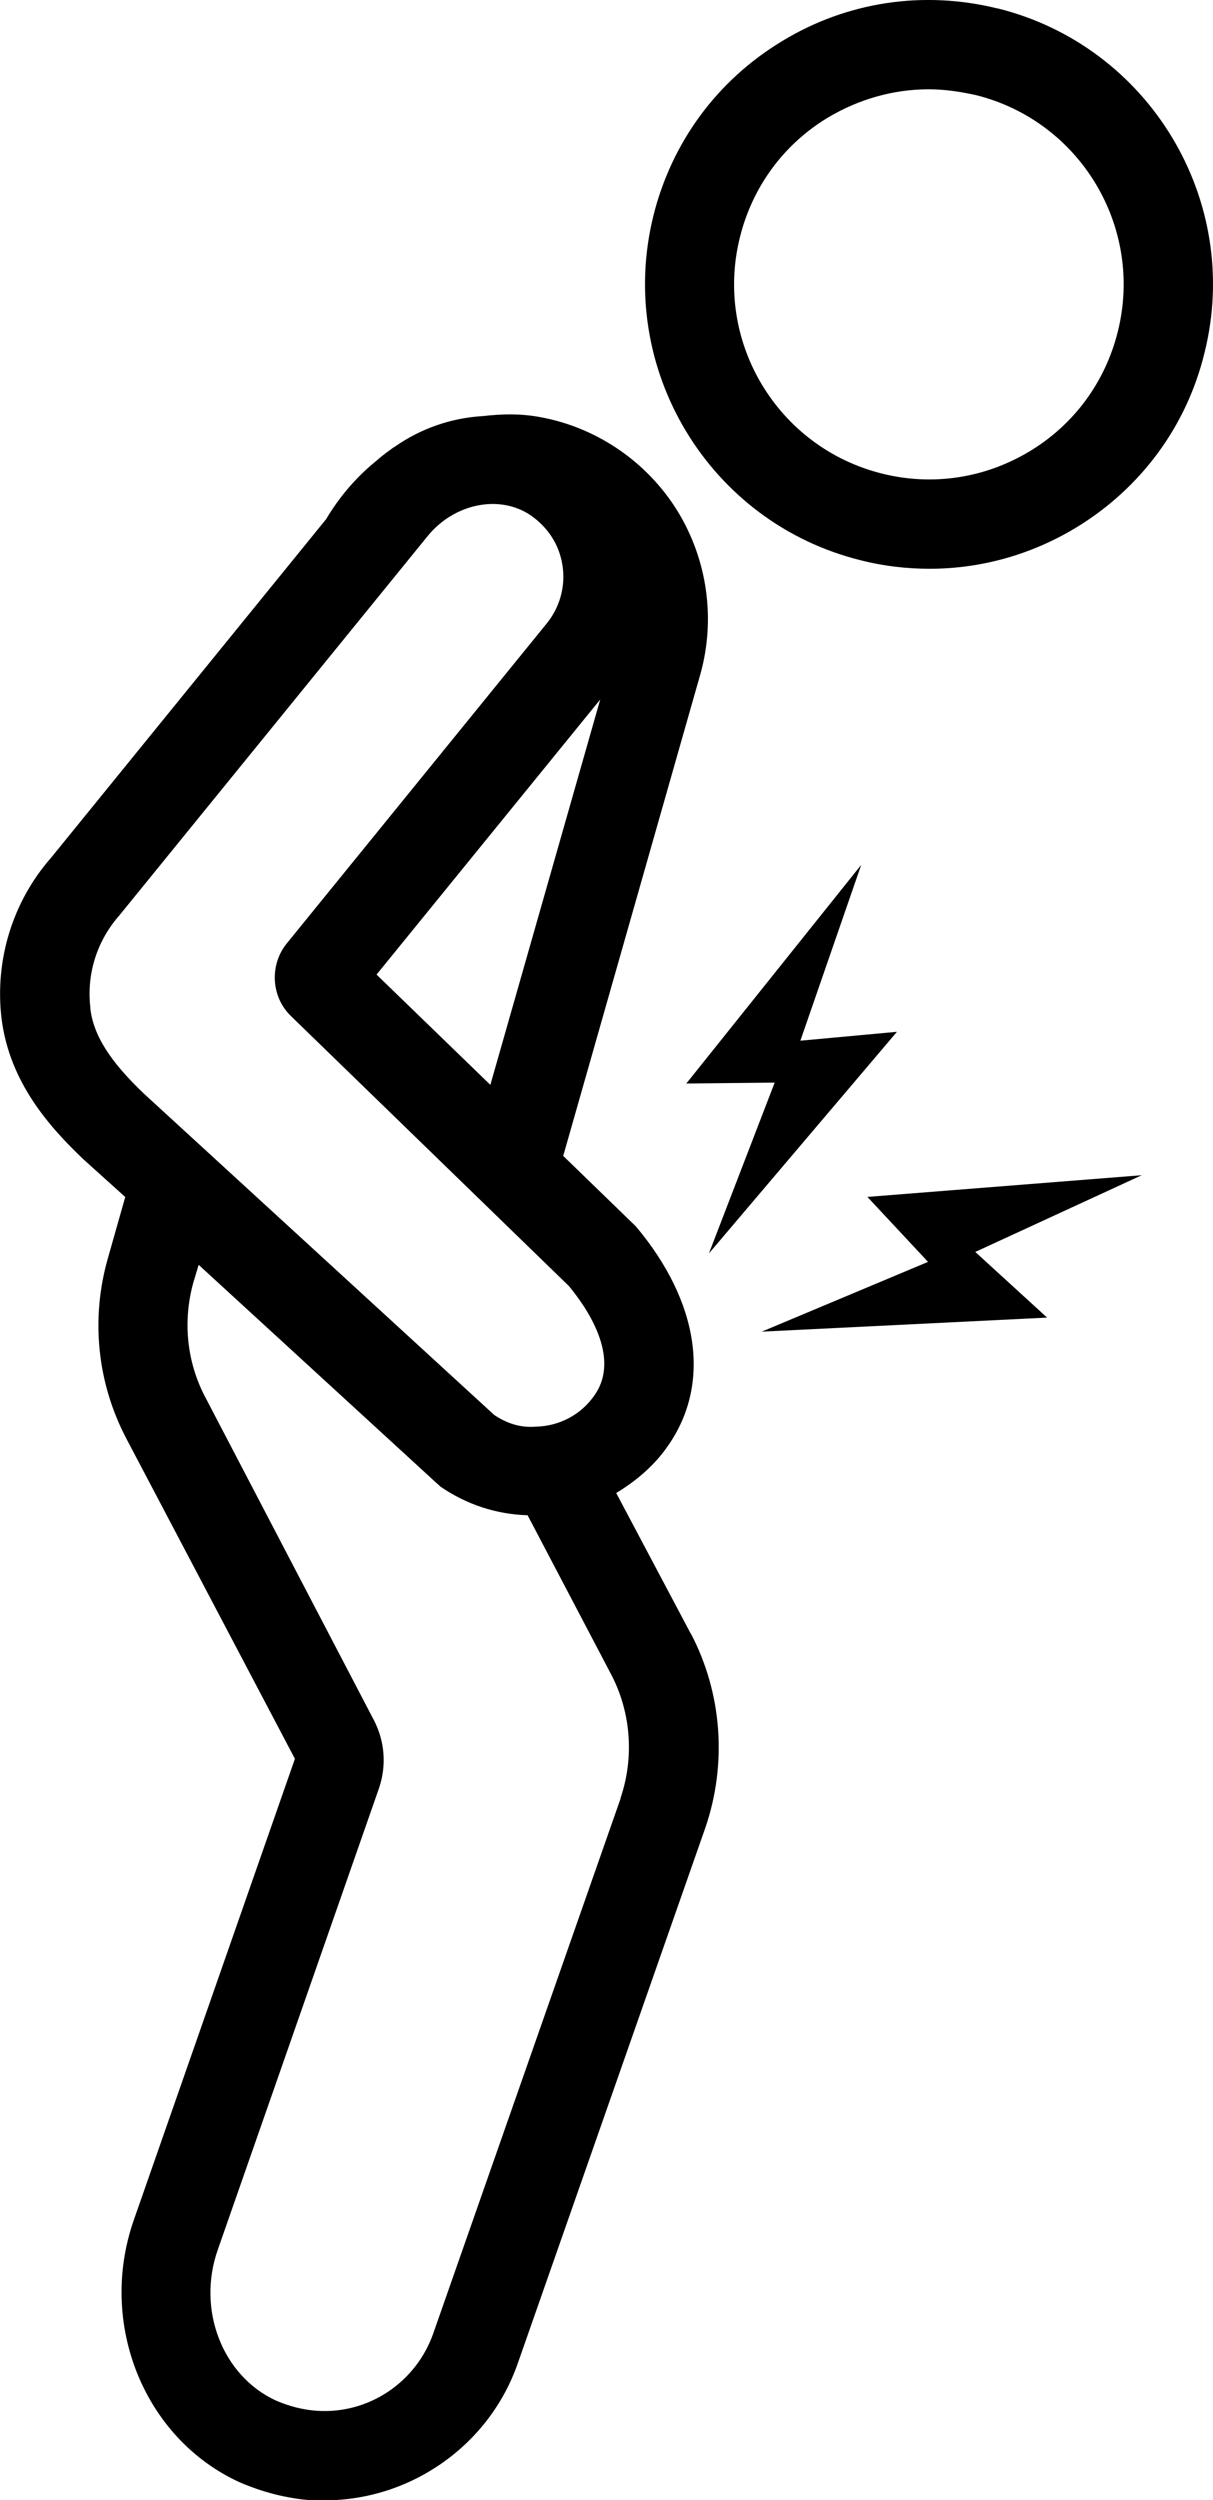 <?xml version="1.0" encoding="UTF-8"?>
<svg id="_Layer_" data-name="&amp;lt;Layer&amp;gt;" xmlns="http://www.w3.org/2000/svg" viewBox="0 0 106.24 218.96">
  <defs>
    <style>
      .cls-1 {
        fill: #000;
        stroke-width: 0px;
      }
    </style>
  </defs>
  <path class="cls-1" d="M60.5,143.07l-6.53-12.32c1.76-1.06,3.36-2.42,4.54-4.14,3.79-5.43,2.74-12.59-2.81-19.2l-6.37-6.18,12-42.15c1.37-4.85.63-10.09-2.03-14.39-2.66-4.26-7.04-7.27-12.04-8.17-1.68-.31-3.32-.27-4.97-.08-2.74.16-5.4,1.06-7.74,2.7,0,0-.04.04-.08.04-.47.35-.98.7-1.45,1.13-1.76,1.41-3.28,3.17-4.46,5.16l-24.08,29.64c-3.4,3.87-4.96,9.03-4.34,14.12.7,5.55,4.18,9.46,7.19,12.32l3.64,3.28-1.52,5.36c-1.52,5.32-.94,10.95,1.64,15.84l14.74,28-14.11,40.39c-3.17,9.07.9,19.12,9.23,22.95,2.07.9,4.22,1.45,6.41,1.6h1.06c7.55,0,14.43-4.81,16.93-12l16.42-46.88c1.92-5.59,1.49-11.77-1.25-17.01ZM42.95,95.01l-9.97-9.66,19.59-24.09-9.62,33.74ZM7.92,88.29c-.35-2.89.51-5.83,2.54-8.13l27.01-33.23c2.31-2.82,6.22-3.64,8.95-1.84,1.56,1.06,2.58,2.62,2.85,4.46.27,1.8-.23,3.64-1.41,5.08l-22.75,28c-1.52,1.88-1.37,4.69.39,6.37l24.32,23.62c1.56,1.88,4.57,6.22,2.27,9.54-1.17,1.72-3.09,2.74-5.16,2.78-1.37.12-2.58-.31-3.64-1.02l-30.65-28.11c-2.97-2.82-4.46-5.12-4.73-7.51ZM54.36,157.49l-16.42,46.88c-1.49,4.22-5.59,7.04-10.13,6.76-1.25-.08-2.46-.39-3.64-.9-4.69-2.15-6.96-7.98-5.08-13.25l14.11-40.39c.66-1.95.51-4.07-.43-5.9l-14.78-28.31c-1.64-3.09-1.99-6.69-1.06-10.05l.47-1.56,20.8,19.08.39.35c2.27,1.56,4.89,2.42,7.62,2.5l7.35,14c1.72,3.32,1.99,7.27.78,10.79Z"/>
  <path class="cls-1" d="M87.36.74c-6.49-1.6-13.18-.59-18.84,2.85-5.71,3.44-9.7,8.88-11.3,15.33-3.28,13.33,4.85,26.86,18.18,30.15,1.99.51,4.03.74,6.02.74,4.46,0,8.87-1.21,12.82-3.6,5.67-3.44,9.7-8.88,11.26-15.33,3.32-13.33-4.85-26.86-18.14-30.15ZM97.91,29.01c-1.09,4.42-3.83,8.17-7.74,10.52-3.91,2.35-8.48,3.05-12.9,1.95-9.15-2.27-14.74-11.53-12.47-20.68,1.09-4.42,3.83-8.17,7.74-10.52,2.7-1.6,5.71-2.46,8.8-2.46,1.37,0,2.74.2,4.14.51,9.11,2.27,14.7,11.53,12.43,20.68Z"/>
  <polygon class="cls-1" points="60.11 94.89 67.85 94.81 62.09 109.77 78.56 90.36 70.1 91.14 75.43 75.74 60.11 94.89"/>
  <polygon class="cls-1" points="75.97 104.82 81.28 110.51 66.72 116.62 91.71 115.39 85.42 109.64 100 102.92 75.97 104.82"/>
</svg>